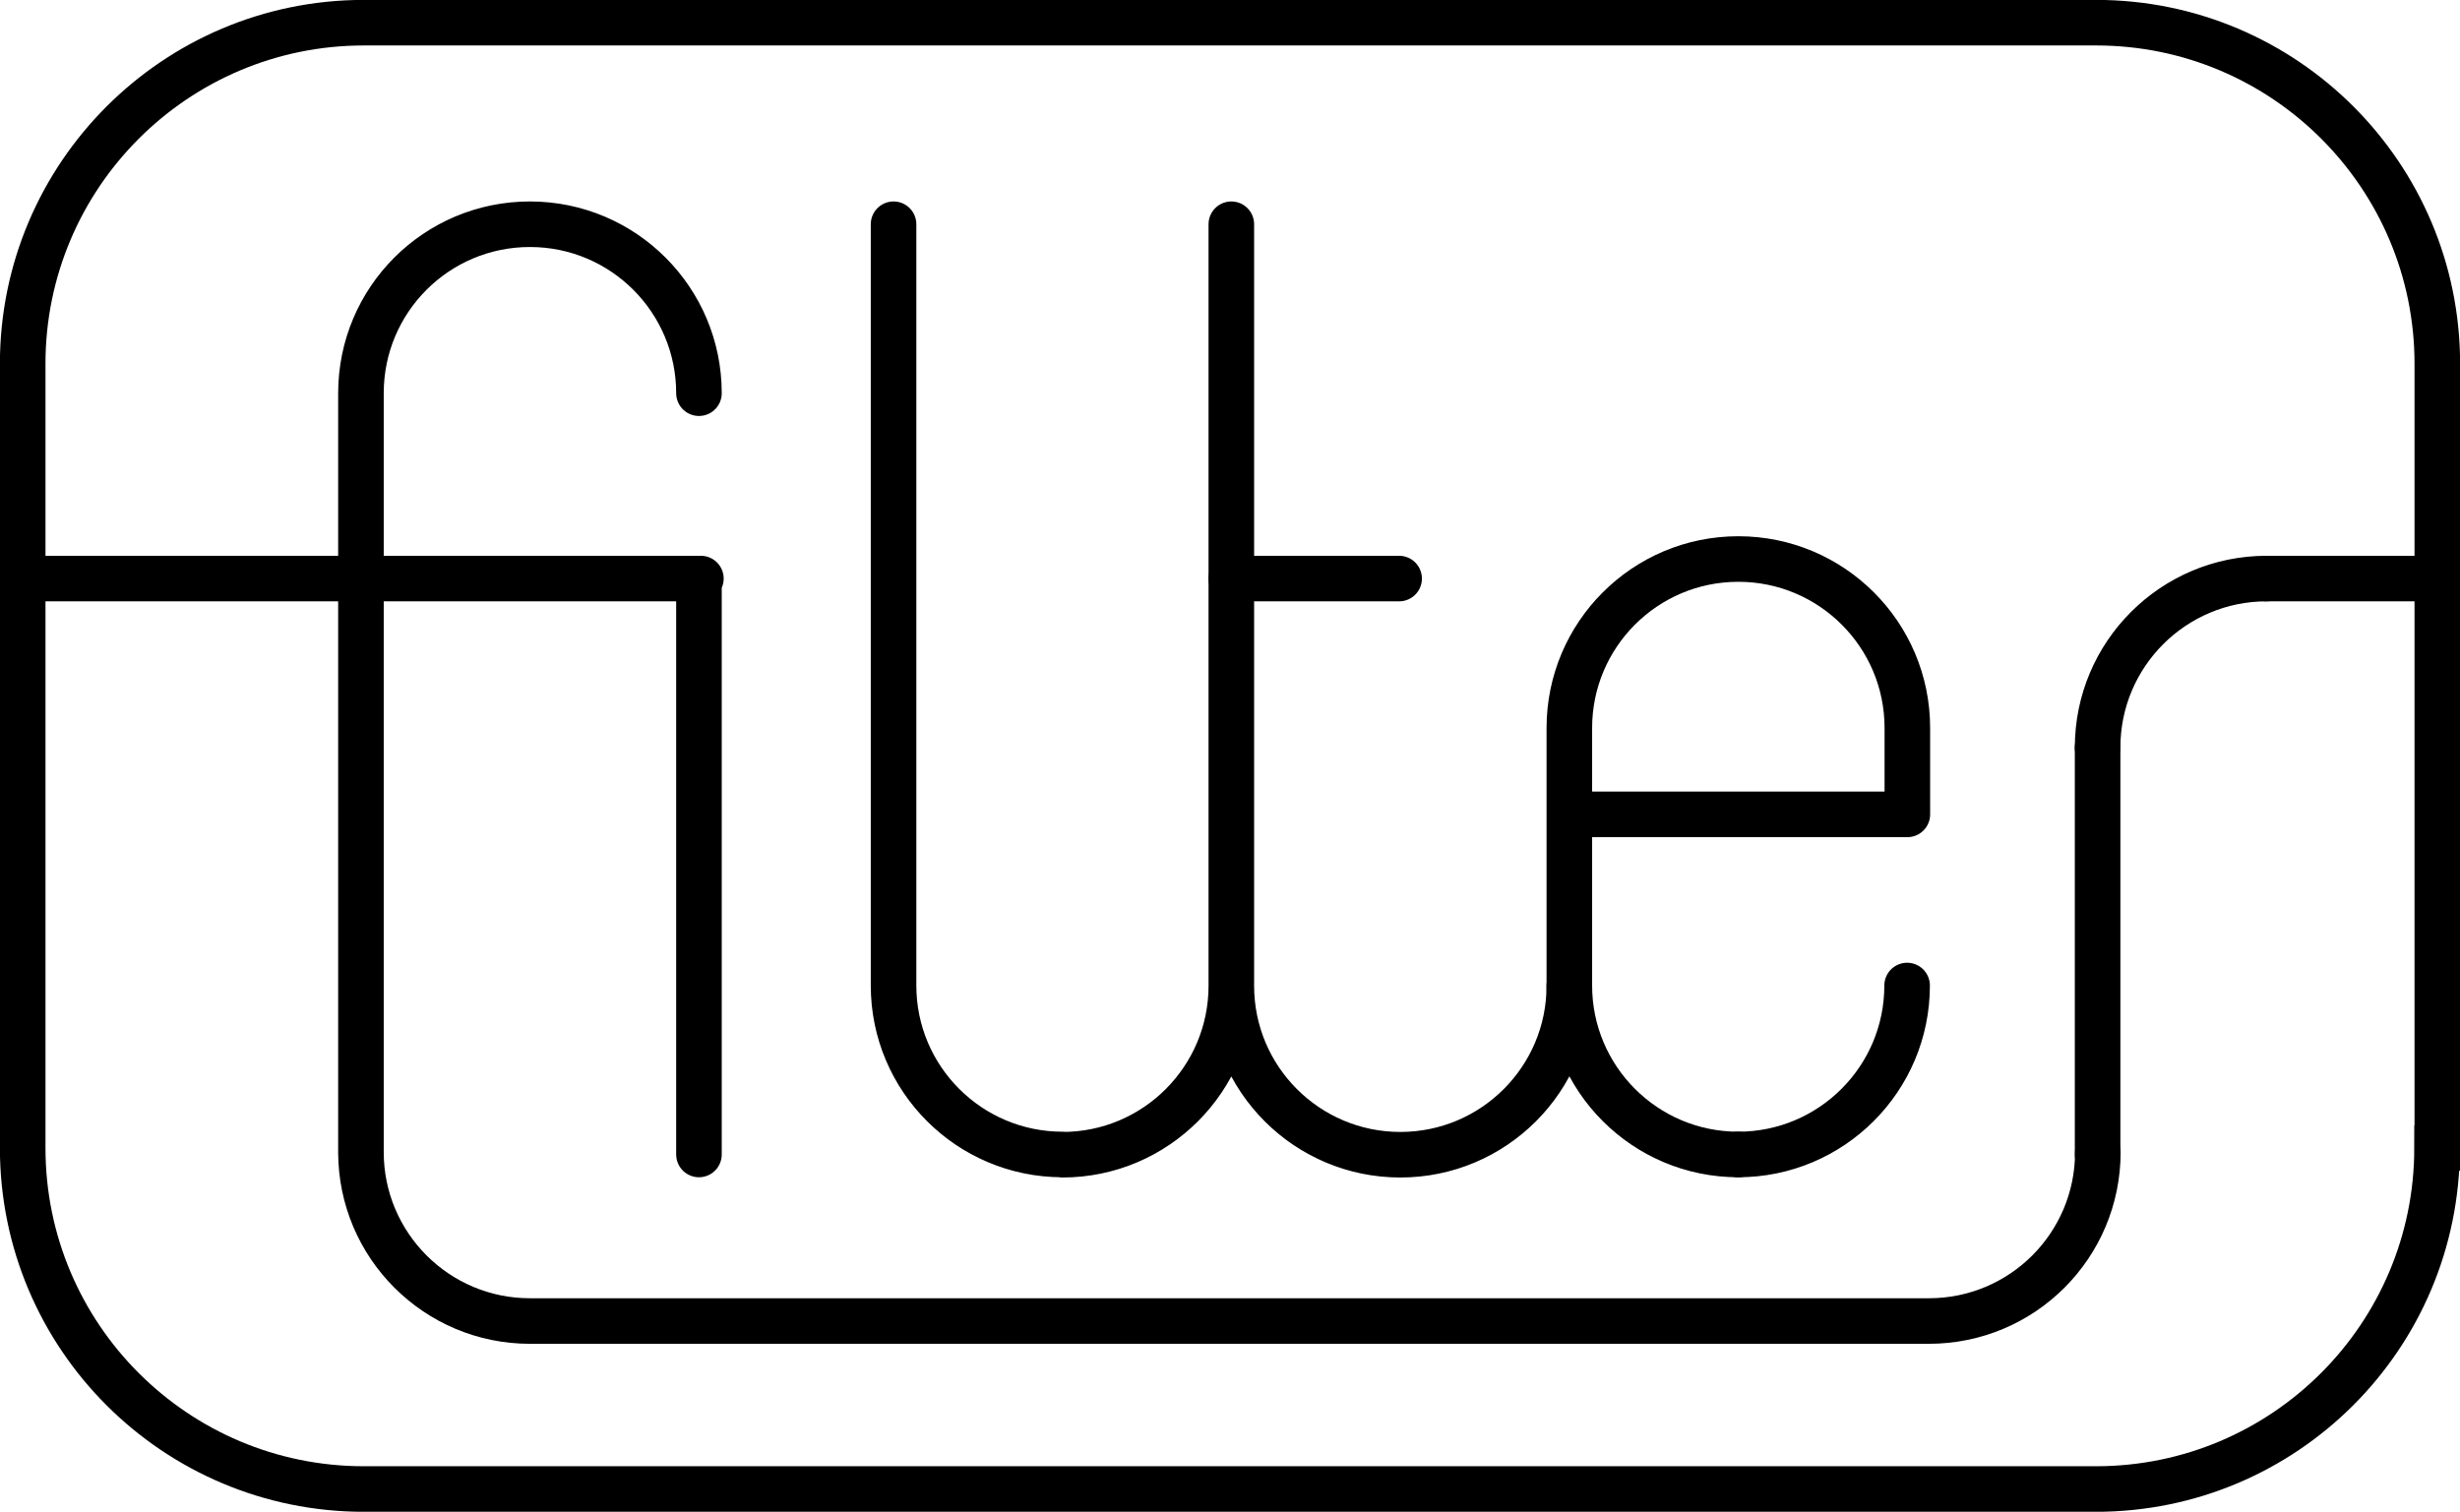 <svg xmlns="http://www.w3.org/2000/svg" xmlns:xlink="http://www.w3.org/1999/xlink" id="Layer_1" x="0px" y="0px" viewBox="0 0 1018.9 626.3" style="enable-background:new 0 0 1018.9 626.3;" xml:space="preserve"><style type="text/css">	.st0{fill:none;stroke:#000000;stroke-width:18.874;stroke-linecap:round;stroke-miterlimit:10;}	.st1{fill:none;stroke:#000000;stroke-width:18.874;stroke-linecap:round;stroke-linejoin:round;stroke-miterlimit:10;}</style><g>	<path class="st0" d="M719.9,478.3c38.6,0,70-31.3,70-70 M938.8,239.7c-38.6,0-70,31.3-70,70 M149.5,477.3c0,38.6,31.3,70,70,70  h579.4c38.7,0,70-31.3,70-70 M510,408.4c0,38.6-31.3,70-70,70 M440.1,478.3c-38.6,0-70-31.3-70-70V92.9 M650,408.4  c0,38.6-31.3,70-70,70c-38.6,0-70-31.3-70-70V92.9 M289.5,162.9c0-38.6-31.3-70-70-70s-70,31.3-70,70v315.4"></path>	<path class="st1" d="M650,408.8V301.6c0-38.6,31.3-70,70-70c38.6,0,70,31.3,70,70v35.8H650v70.9c0,38.6,31.3,70,70,70"></path>	<path class="st0" d="M1009.4,475.6c0,78-63.2,141.3-141.3,141.3H150.7c-78,0-141.3-63.2-141.3-141.3V150.7  c0-78,63.3-141.3,141.3-141.3h717.5c78,0,141.3,63.3,141.3,141.3V475.6z M579.5,239.7H510 M1008.3,239.7h-69.5 M149.5,239.7H10.6   M290.3,239.7H80.1 M868.8,309.7v168.7 M289.5,239.7v238.6"></path></g></svg>